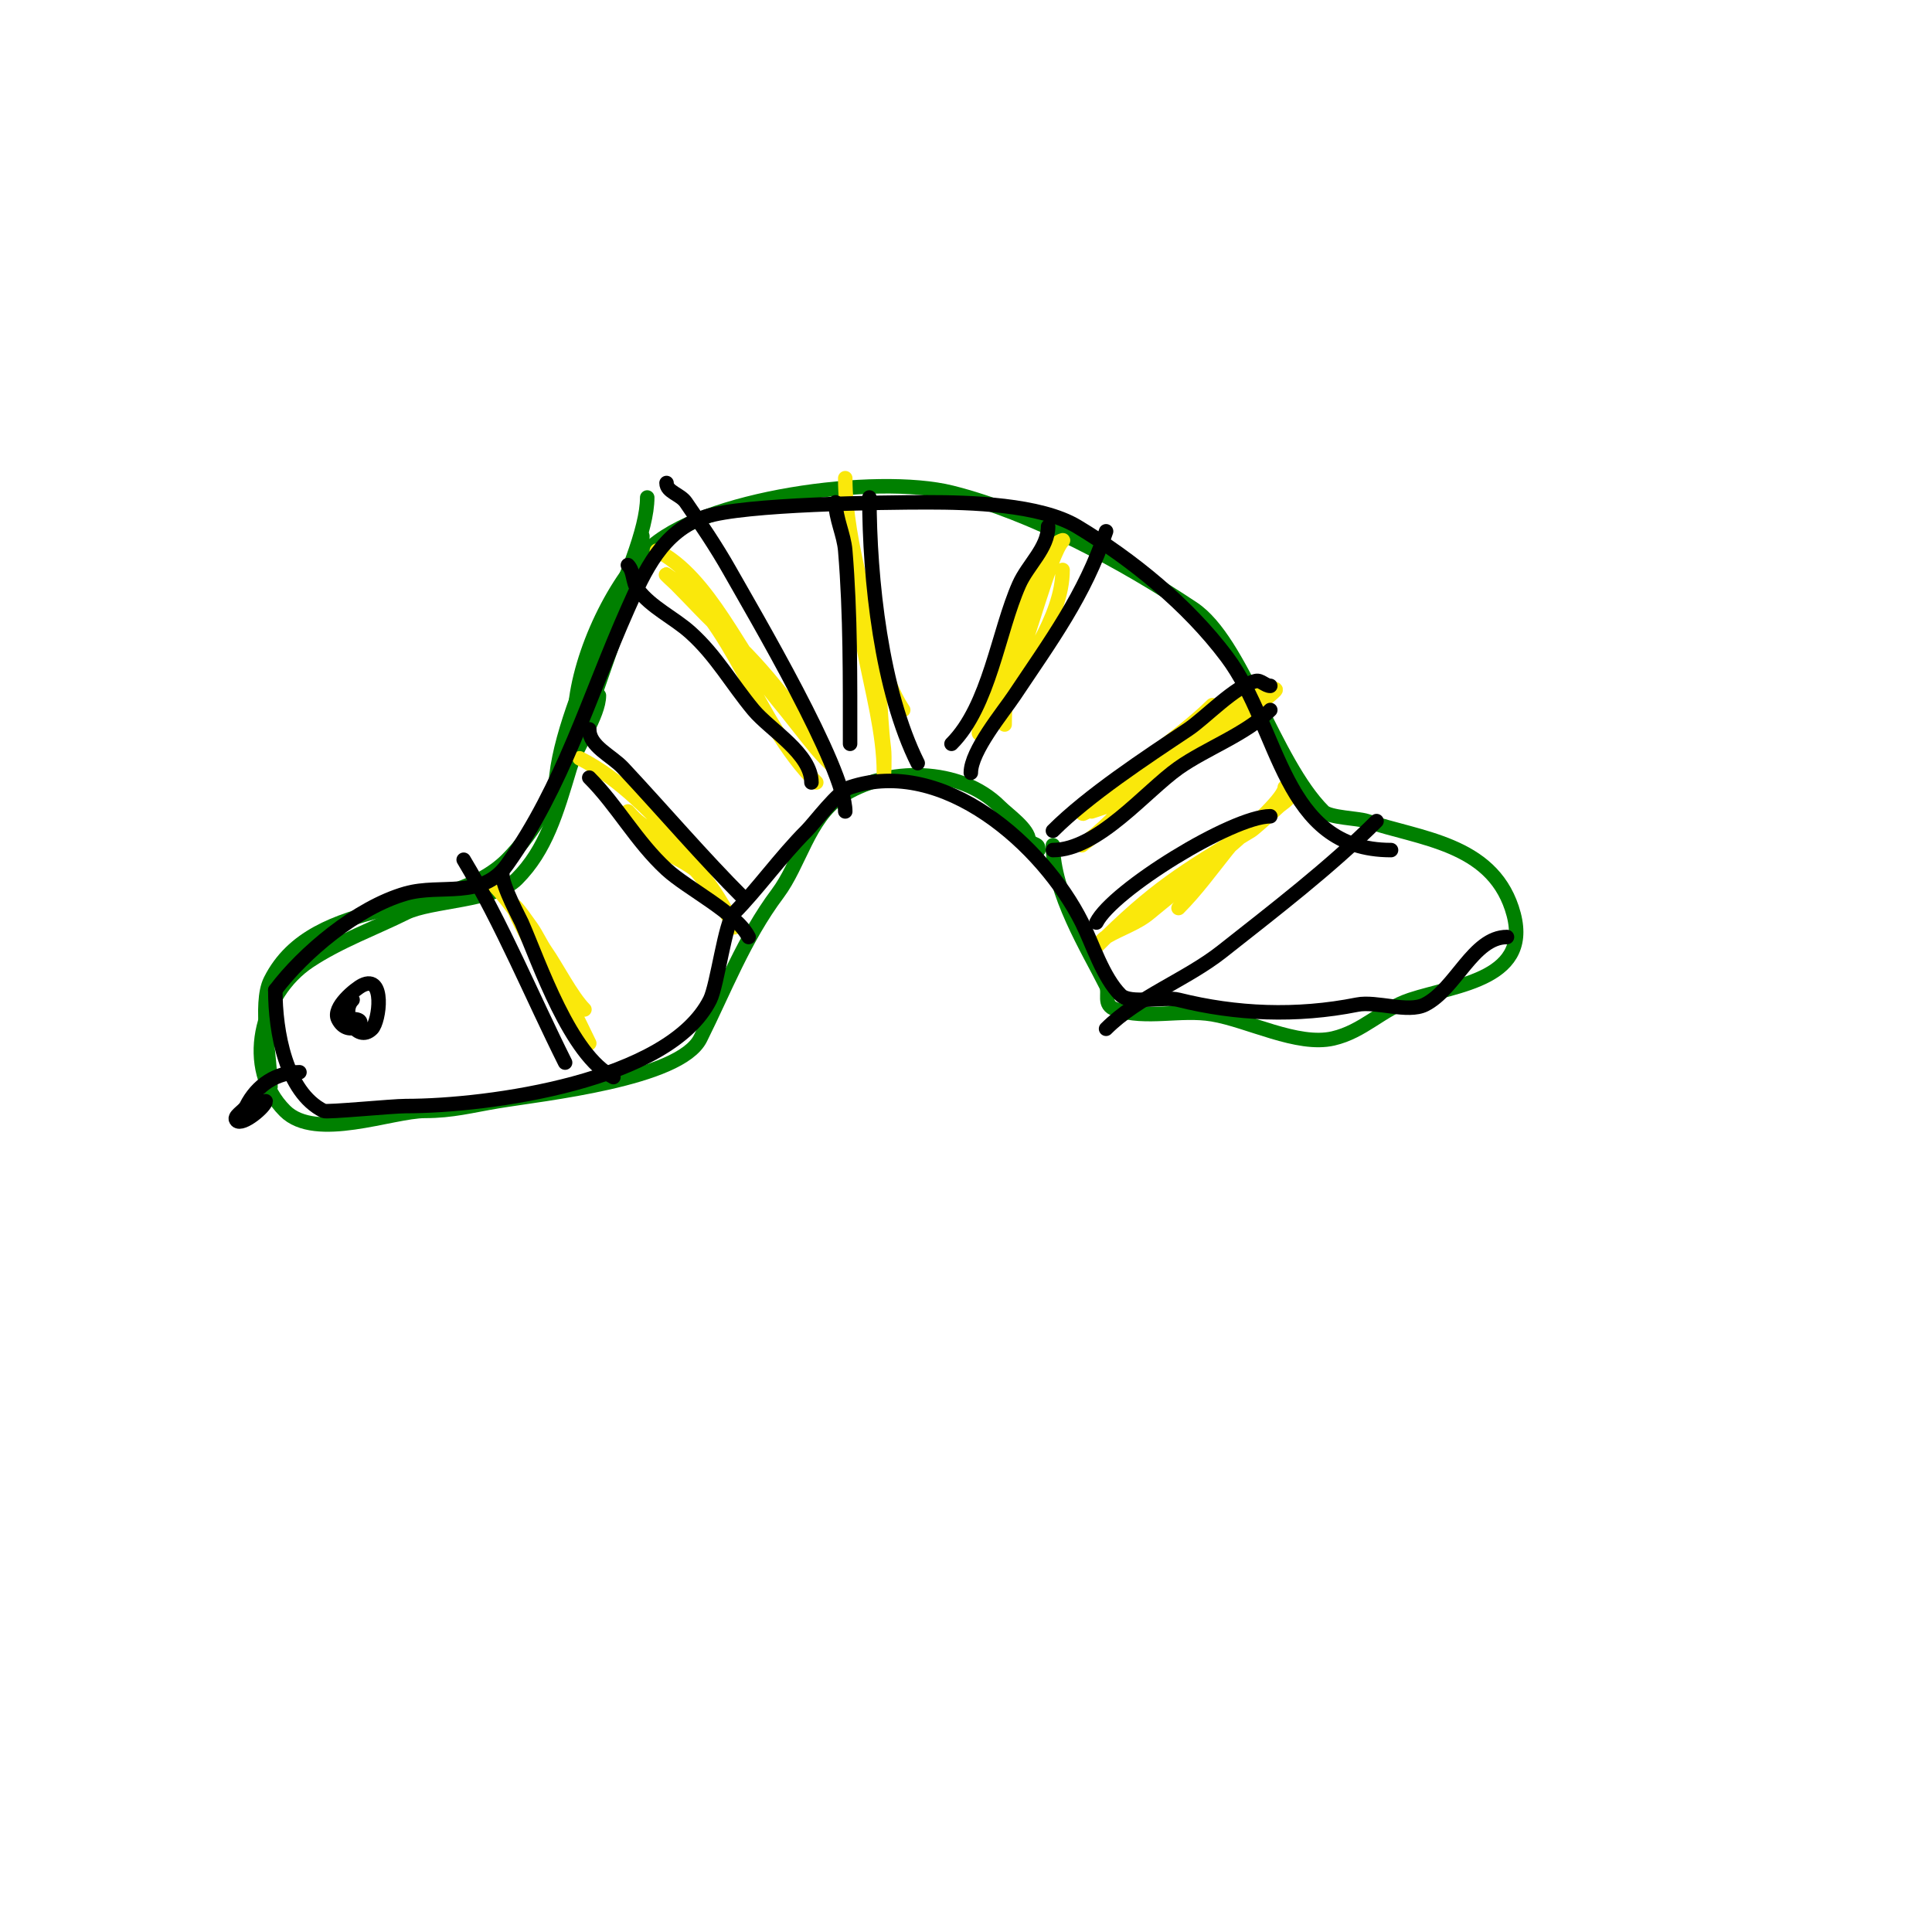 <svg viewBox='0 0 400 400' version='1.1' xmlns='http://www.w3.org/2000/svg' xmlns:xlink='http://www.w3.org/1999/xlink'><g fill='none' stroke='#008000' stroke-width='3' stroke-linecap='round' stroke-linejoin='round'><path d='M124,144c0,4.032 -4.7,10.668 -6,15c-2.751,9.17 -4.968,16.968 -11,23c-4.585,4.585 -17.859,4.429 -23,7c-6.249,3.125 -13.732,5.822 -20,10c-10.141,6.761 -13.864,22.136 -5,31c6.343,6.343 22.114,0 29,0c5.654,0 9.552,-1.092 15,-2c9.448,-1.575 37.747,-4.494 42,-13c4.957,-9.915 9.073,-20.764 16,-30c4.522,-6.03 6.414,-15.609 13,-20c9.65,-6.433 24.872,-6.128 33,2c1.662,1.662 6,4.655 6,7'/><path d='M213,174c1.152,1.152 2,0.519 2,2'/><path d='M218,175c0,9.865 7.246,21.491 11,29c0.848,1.695 -0.823,4.059 2,5c6.341,2.114 13.401,-0.1 20,1c7.448,1.241 17.64,6.699 25,5c6.245,-1.441 10.052,-6.017 16,-8c9.378,-3.126 25.953,-4.14 21,-19c-4.469,-13.406 -18.986,-14.329 -30,-18c-1.833,-0.611 -7.685,-0.685 -9,-2c-10.273,-10.273 -16.897,-35.265 -27,-42c-14.244,-9.496 -33.442,-19.861 -50,-24c-15.5,-3.875 -51.944,0.944 -63,12c-7.944,7.944 -15,23.957 -15,35'/><path d='M134,103c0,13.283 -19,43.352 -19,61'/><path d='M133,111c0,5.729 -3.028,13.577 -5,19c-5.355,14.727 -11.534,36.534 -23,48c-12.37,12.37 -39.93,6.861 -49,25c-2.391,4.782 0,16.347 0,22'/></g>
<g fill='none' stroke='#fae80b' stroke-width='3' stroke-linecap='round' stroke-linejoin='round'><path d='M102,183c5.566,5.566 11.184,16.003 15,23c1.785,3.272 5,10 5,10c0,0 -3.382,-5.303 -5,-8c-1.996,-3.326 -17.83,-31.471 -7,-16c1.115,1.592 1.885,3.408 3,5c2.183,3.118 5.356,9.356 8,12'/><path d='M120,157c8.438,4.219 15.778,12.086 22,19c0.593,0.659 8,12 8,12c0,0 -2.436,-4.175 -4,-6c-3.684,-4.298 -10.704,-5.605 -14,-10c-0.894,-1.193 -2,-4 -2,-4c0,0 1.264,1.411 2,2c2.968,2.374 6.207,4.422 9,7c4.059,3.747 8.487,9.974 11,15'/><path d='M136,114c10.833,5.416 17.362,21.834 25,31c2.716,3.259 5.284,6.741 8,10c0.905,1.086 3.784,4.177 3,3c-6.52,-9.78 -13.293,-19.26 -22,-27c-3.523,-3.132 -6.667,-6.667 -10,-10c-0.667,-0.667 -2.784,-2.523 -2,-2c13.913,9.275 18.151,30.151 31,43'/><path d='M175,99c0,14.434 5.959,28.428 7,43c0.31,4.335 0.461,8.687 1,13c0.207,1.654 0,6.667 0,5c0,-8.143 -2.547,-17.372 -4,-25c-0.689,-3.617 -0.593,-7.341 -1,-11c-0.188,-1.689 -1.76,-6.52 -1,-5c4.436,8.873 4.52,19.78 10,28'/><path d='M220,118c0,9.789 -8.364,20.655 -13,29c-0.781,1.406 -2.088,5 -4,5c-1.054,0 0.686,-1.994 1,-3c1.981,-6.339 3.593,-12.81 6,-19c1.571,-4.039 3.062,-8.124 5,-12c0.869,-1.738 1.626,-3.626 3,-5c0.527,-0.527 2.527,-1.527 2,-1c-2.579,2.579 -7.51,22.02 -10,27c-1.202,2.404 -4,7 -4,7c0,0 2.149,-3.932 3,-6c1.605,-3.899 2.742,-7.976 4,-12c0.507,-1.622 2.202,-6.202 1,-5c-4.765,4.765 -6,20.04 -6,27'/><path d='M251,146c-3.346,3.346 -8.49,7.242 -12,10c-2.255,1.772 -4.878,3.071 -7,5c-5.12,4.655 -14.254,12.467 -1,3c7.511,-5.365 27.444,-15.444 33,-21c0.707,-0.707 -2.064,-0.351 -3,0c-2.094,0.785 -4.162,1.727 -6,3c-7.292,5.048 -15.382,10.044 -22,16c-2.284,2.056 -7,6 -7,6c0,0 5.453,-1.726 8,-3c3.501,-1.751 19,-12.41 19,-17c0,-1.054 -2.142,0.387 -3,1c-1.737,1.241 -3.537,2.446 -5,4c-7.927,8.423 -12.289,15.467 -21,22'/><path d='M266,163c0,3.912 -24.023,22.635 -28,26c-2.62,2.217 -6.057,3.234 -9,5c-0.808,0.485 -2.667,2.667 -2,2c11.893,-11.893 17.851,-15.51 32,-24c1.009,-0.605 9,-8 9,-8c0,0 -1.264,1.411 -2,2c-4.827,3.862 -8.001,5.001 -12,10c-3.229,4.036 -6.343,8.343 -10,12'/></g>
<g fill='none' stroke='#000000' stroke-width='3' stroke-linecap='round' stroke-linejoin='round'><path d='M62,222c-4.783,0 -8.824,2.648 -11,7c-0.537,1.075 -2.85,2.15 -2,3c1.165,1.165 6,-2.923 6,-4c0,-0.052 -2.071,2 -3,2'/><path d='M73,207c-2.683,2.683 0.926,9.074 4,6c1.568,-1.568 2.782,-11.391 -2,-9c-1.406,0.703 -6.218,4.563 -5,7c2.125,4.25 7.187,0 3,0'/><path d='M312,194c-7.014,0 -10.608,10.804 -17,14c-3.52,1.76 -10.043,-0.791 -14,0c-12.591,2.518 -25.132,1.967 -37,-1c-3.091,-0.773 -9.992,1.008 -12,-1c-3.674,-3.674 -5.79,-10.58 -8,-15c-7.996,-15.992 -28.707,-34.431 -48,-28c-2.545,0.848 -7.25,7.25 -9,9c-5.359,5.359 -10.35,12.35 -15,17c-1.868,1.868 -3.472,14.944 -5,18c-8.431,16.862 -45.701,22 -63,22c-2.865,0 -16.314,1.343 -17,1c-7.83,-3.915 -10,-16.437 -10,-25'/><path d='M57,205c5.762,-7.682 16.931,-17.123 27,-20c7.329,-2.094 15.786,1.3 21,-6c11.587,-16.222 16.862,-34.69 25,-53c3.43,-7.718 7.126,-16.042 16,-19c7.91,-2.637 36.752,-3 46,-3c8.791,0 23.312,0.387 31,5c11.309,6.786 22.888,16.183 31,27c11.149,14.865 11.368,40 34,40'/><path d='M263,142c-1.054,0 -1.977,-1.256 -3,-1c-4.365,1.091 -10.522,7.681 -14,10c-8.777,5.851 -20.681,13.681 -28,21'/><path d='M263,147c-5.006,5.006 -13.271,7.956 -19,12c-6.769,4.778 -16.685,17 -26,17'/><path d='M263,169c-7.844,0 -32.654,15.307 -36,22'/><path d='M285,170c-9.569,9.569 -21.358,18.598 -32,27c-7.397,5.84 -17.37,9.37 -24,16'/><path d='M217,109c0,4.472 -4.184,7.913 -6,12c-4.338,9.76 -6.16,25.16 -14,33'/><path d='M229,110c-4.411,13.233 -11.545,22.817 -19,34c-2.298,3.447 -9,11.476 -9,16'/><path d='M173,104c0,3.368 1.719,6.625 2,10c1.099,13.189 1,26.726 1,40'/><path d='M180,103c0,16.935 2.502,40.004 10,55'/><path d='M130,117c1.269,1.269 0.923,3.564 2,5c2.843,3.79 7.479,5.831 11,9c5.286,4.757 8.498,10.597 13,16c3.439,4.126 12,9.028 12,15'/><path d='M138,100c0,1.853 2.853,2.332 4,4c3.143,4.572 6.27,9.17 9,14c4.979,8.809 24,41.066 24,50'/><path d='M122,161c5.811,5.811 9.663,13.151 16,19c4.322,3.99 14.487,8.975 17,14'/><path d='M122,151c0,3.543 4.582,5.41 7,8c8.431,9.034 16.48,18.48 25,27'/><path d='M96,178c8.05,13.417 14.102,28.204 21,42'/><path d='M104,181c0,2.487 3.708,9.334 4,10c3.682,8.416 10.082,27.541 19,32'/></g>
</svg>